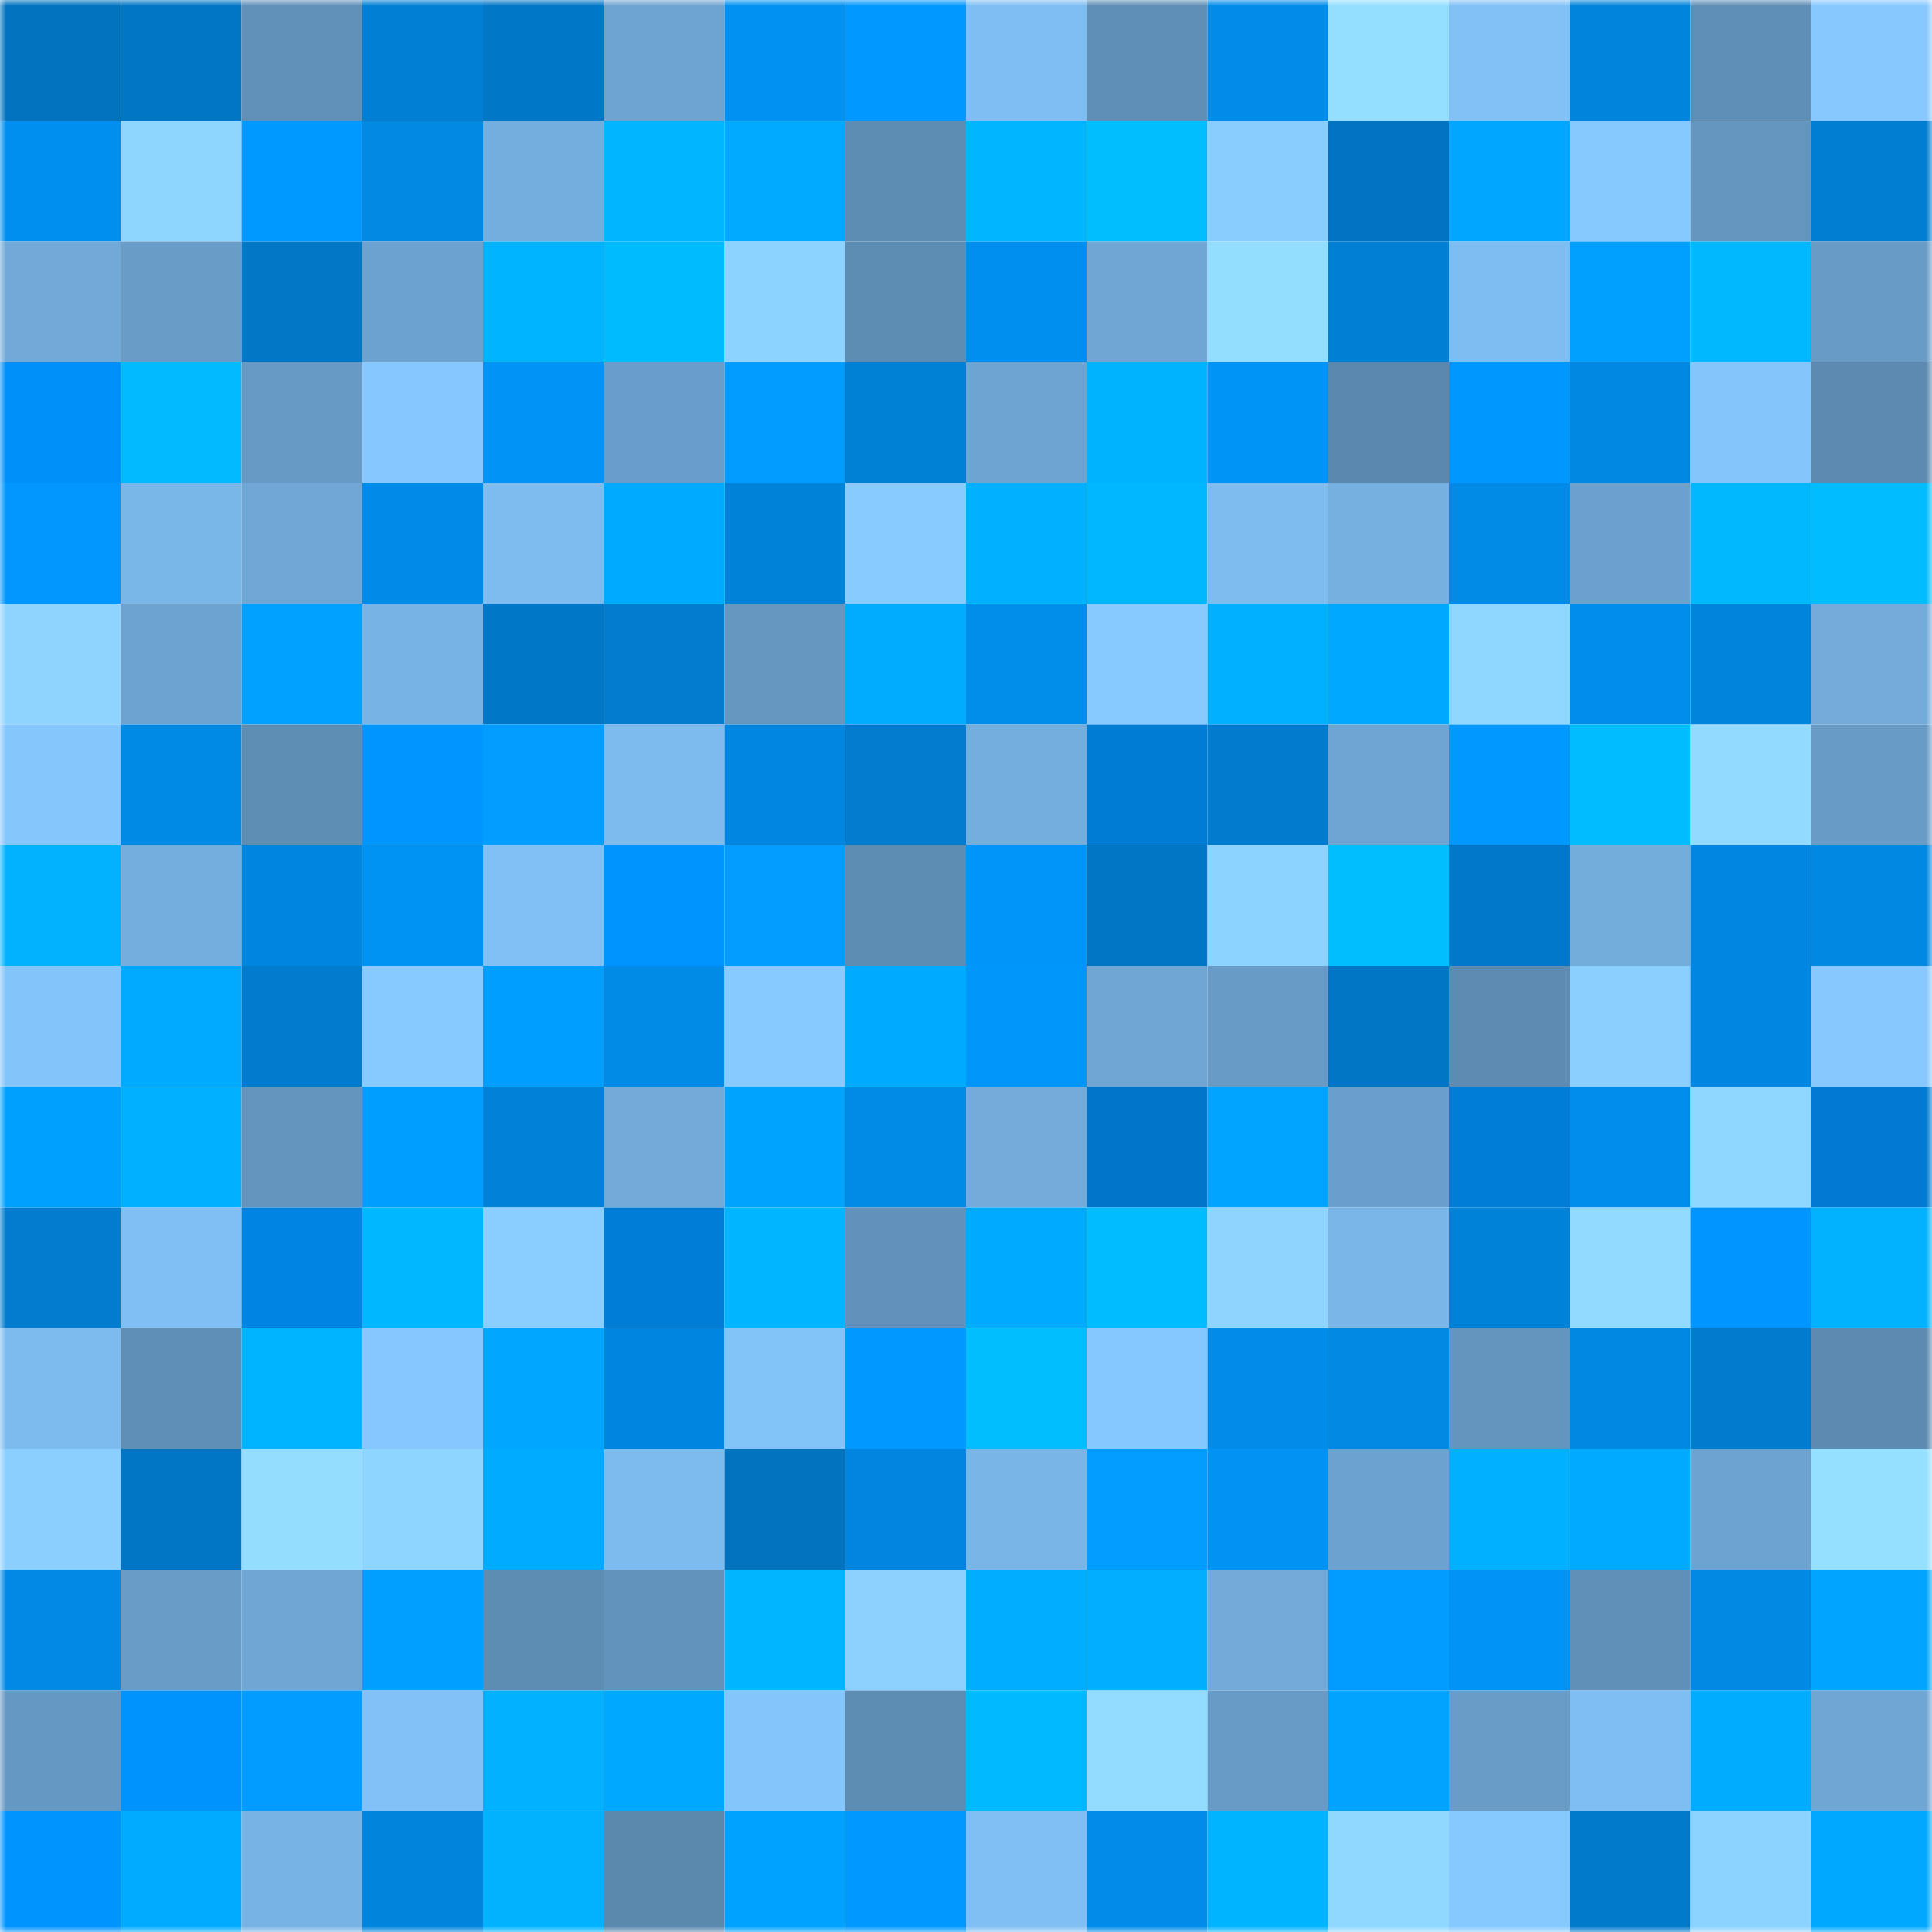 <svg viewBox="0 0 160 160" fill="none" role="img" xmlns="http://www.w3.org/2000/svg" width="240" height="240" name="ens%2Ca13252.eth"><mask id="1599667271" mask-type="alpha" maskUnits="userSpaceOnUse" x="0" y="0" width="160" height="160"><rect width="160" height="160" fill="#FFFFFF"></rect></mask><g mask="url(#1599667271)"><rect x="0" y="0" width="10" height="10" fill="#0173bf"></rect><rect x="10" y="0" width="10" height="10" fill="#0176c5"></rect><rect x="20" y="0" width="10" height="10" fill="#6191b9"></rect><rect x="30" y="0" width="10" height="10" fill="#017fd4"></rect><rect x="40" y="0" width="10" height="10" fill="#0177c7"></rect><rect x="50" y="0" width="10" height="10" fill="#6ea4d1"></rect><rect x="60" y="0" width="10" height="10" fill="#0191f2"></rect><rect x="70" y="0" width="10" height="10" fill="#0199fe"></rect><rect x="80" y="0" width="10" height="10" fill="#7fbef2"></rect><rect x="90" y="0" width="10" height="10" fill="#5f8fb6"></rect><rect x="100" y="0" width="10" height="10" fill="#018ce9"></rect><rect x="110" y="0" width="10" height="10" fill="#94deff"></rect><rect x="120" y="0" width="10" height="10" fill="#81c1f6"></rect><rect x="130" y="0" width="10" height="10" fill="#0184db"></rect><rect x="140" y="0" width="10" height="10" fill="#5f8eb6"></rect><rect x="150" y="0" width="10" height="10" fill="#86c8ff"></rect><rect x="0" y="10" width="10" height="10" fill="#018fef"></rect><rect x="10" y="10" width="10" height="10" fill="#8fd6ff"></rect><rect x="20" y="10" width="10" height="10" fill="#0099ff"></rect><rect x="30" y="10" width="10" height="10" fill="#0189e4"></rect><rect x="40" y="10" width="10" height="10" fill="#74aede"></rect><rect x="50" y="10" width="10" height="10" fill="#01b6ff"></rect><rect x="60" y="10" width="10" height="10" fill="#01a9ff"></rect><rect x="70" y="10" width="10" height="10" fill="#5e8db4"></rect><rect x="80" y="10" width="10" height="10" fill="#01b6ff"></rect><rect x="90" y="10" width="10" height="10" fill="#01beff"></rect><rect x="100" y="10" width="10" height="10" fill="#89cdff"></rect><rect x="110" y="10" width="10" height="10" fill="#0173c0"></rect><rect x="120" y="10" width="10" height="10" fill="#01a7ff"></rect><rect x="130" y="10" width="10" height="10" fill="#86c9ff"></rect><rect x="140" y="10" width="10" height="10" fill="#6496c0"></rect><rect x="150" y="10" width="10" height="10" fill="#017ed2"></rect><rect x="0" y="20" width="10" height="10" fill="#71a9d8"></rect><rect x="10" y="20" width="10" height="10" fill="#699dc8"></rect><rect x="20" y="20" width="10" height="10" fill="#0177c6"></rect><rect x="30" y="20" width="10" height="10" fill="#6ca2cf"></rect><rect x="40" y="20" width="10" height="10" fill="#01b4ff"></rect><rect x="50" y="20" width="10" height="10" fill="#01bbff"></rect><rect x="60" y="20" width="10" height="10" fill="#8dd3ff"></rect><rect x="70" y="20" width="10" height="10" fill="#5e8db4"></rect><rect x="80" y="20" width="10" height="10" fill="#018fef"></rect><rect x="90" y="20" width="10" height="10" fill="#6fa6d3"></rect><rect x="100" y="20" width="10" height="10" fill="#93ddff"></rect><rect x="110" y="20" width="10" height="10" fill="#017fd4"></rect><rect x="120" y="20" width="10" height="10" fill="#7ebdf1"></rect><rect x="130" y="20" width="10" height="10" fill="#01a0ff"></rect><rect x="140" y="20" width="10" height="10" fill="#01b8ff"></rect><rect x="150" y="20" width="10" height="10" fill="#689bc6"></rect><rect x="0" y="30" width="10" height="10" fill="#0090f9"></rect><rect x="10" y="30" width="10" height="10" fill="#01baff"></rect><rect x="20" y="30" width="10" height="10" fill="#679ac4"></rect><rect x="30" y="30" width="10" height="10" fill="#85c7fe"></rect><rect x="40" y="30" width="10" height="10" fill="#0194f6"></rect><rect x="50" y="30" width="10" height="10" fill="#6a9eca"></rect><rect x="60" y="30" width="10" height="10" fill="#009cff"></rect><rect x="70" y="30" width="10" height="10" fill="#0181d6"></rect><rect x="80" y="30" width="10" height="10" fill="#6da4d1"></rect><rect x="90" y="30" width="10" height="10" fill="#00b3ff"></rect><rect x="100" y="30" width="10" height="10" fill="#0194f7"></rect><rect x="110" y="30" width="10" height="10" fill="#5b88ae"></rect><rect x="120" y="30" width="10" height="10" fill="#0097ff"></rect><rect x="130" y="30" width="10" height="10" fill="#0188e3"></rect><rect x="140" y="30" width="10" height="10" fill="#84c6fc"></rect><rect x="150" y="30" width="10" height="10" fill="#5c8ab0"></rect><rect x="0" y="40" width="10" height="10" fill="#0197fc"></rect><rect x="10" y="40" width="10" height="10" fill="#7ab7e9"></rect><rect x="20" y="40" width="10" height="10" fill="#70a7d6"></rect><rect x="30" y="40" width="10" height="10" fill="#018be8"></rect><rect x="40" y="40" width="10" height="10" fill="#7ebcf0"></rect><rect x="50" y="40" width="10" height="10" fill="#00abff"></rect><rect x="60" y="40" width="10" height="10" fill="#0182d9"></rect><rect x="70" y="40" width="10" height="10" fill="#88cbff"></rect><rect x="80" y="40" width="10" height="10" fill="#01b1ff"></rect><rect x="90" y="40" width="10" height="10" fill="#01b7ff"></rect><rect x="100" y="40" width="10" height="10" fill="#7ebcf0"></rect><rect x="110" y="40" width="10" height="10" fill="#76b0e1"></rect><rect x="120" y="40" width="10" height="10" fill="#018be7"></rect><rect x="130" y="40" width="10" height="10" fill="#6ca1ce"></rect><rect x="140" y="40" width="10" height="10" fill="#01b8ff"></rect><rect x="150" y="40" width="10" height="10" fill="#01bdff"></rect><rect x="0" y="50" width="10" height="10" fill="#8ed4ff"></rect><rect x="10" y="50" width="10" height="10" fill="#6da3d0"></rect><rect x="20" y="50" width="10" height="10" fill="#01a2ff"></rect><rect x="30" y="50" width="10" height="10" fill="#78b3e5"></rect><rect x="40" y="50" width="10" height="10" fill="#0177c7"></rect><rect x="50" y="50" width="10" height="10" fill="#017ccf"></rect><rect x="60" y="50" width="10" height="10" fill="#6597c1"></rect><rect x="70" y="50" width="10" height="10" fill="#01acff"></rect><rect x="80" y="50" width="10" height="10" fill="#018dea"></rect><rect x="90" y="50" width="10" height="10" fill="#87caff"></rect><rect x="100" y="50" width="10" height="10" fill="#00b1ff"></rect><rect x="110" y="50" width="10" height="10" fill="#01a8ff"></rect><rect x="120" y="50" width="10" height="10" fill="#90d7ff"></rect><rect x="130" y="50" width="10" height="10" fill="#018deb"></rect><rect x="140" y="50" width="10" height="10" fill="#0184dc"></rect><rect x="150" y="50" width="10" height="10" fill="#73acdb"></rect><rect x="0" y="60" width="10" height="10" fill="#85c6fd"></rect><rect x="10" y="60" width="10" height="10" fill="#018ae5"></rect><rect x="20" y="60" width="10" height="10" fill="#5f8eb5"></rect><rect x="30" y="60" width="10" height="10" fill="#0095ff"></rect><rect x="40" y="60" width="10" height="10" fill="#019dff"></rect><rect x="50" y="60" width="10" height="10" fill="#7dbbee"></rect><rect x="60" y="60" width="10" height="10" fill="#0187e2"></rect><rect x="70" y="60" width="10" height="10" fill="#017cce"></rect><rect x="80" y="60" width="10" height="10" fill="#74aede"></rect><rect x="90" y="60" width="10" height="10" fill="#007cd5"></rect><rect x="100" y="60" width="10" height="10" fill="#017bcd"></rect><rect x="110" y="60" width="10" height="10" fill="#6ea5d2"></rect><rect x="120" y="60" width="10" height="10" fill="#0199ff"></rect><rect x="130" y="60" width="10" height="10" fill="#01bdff"></rect><rect x="140" y="60" width="10" height="10" fill="#92daff"></rect><rect x="150" y="60" width="10" height="10" fill="#689bc6"></rect><rect x="0" y="70" width="10" height="10" fill="#01b2ff"></rect><rect x="10" y="70" width="10" height="10" fill="#74aede"></rect><rect x="20" y="70" width="10" height="10" fill="#0186e0"></rect><rect x="30" y="70" width="10" height="10" fill="#0193f4"></rect><rect x="40" y="70" width="10" height="10" fill="#80c0f5"></rect><rect x="50" y="70" width="10" height="10" fill="#0094ff"></rect><rect x="60" y="70" width="10" height="10" fill="#019dff"></rect><rect x="70" y="70" width="10" height="10" fill="#5e8db4"></rect><rect x="80" y="70" width="10" height="10" fill="#0195f9"></rect><rect x="90" y="70" width="10" height="10" fill="#0176c5"></rect><rect x="100" y="70" width="10" height="10" fill="#8dd3ff"></rect><rect x="110" y="70" width="10" height="10" fill="#01beff"></rect><rect x="120" y="70" width="10" height="10" fill="#0178c9"></rect><rect x="130" y="70" width="10" height="10" fill="#73addc"></rect><rect x="140" y="70" width="10" height="10" fill="#0187e1"></rect><rect x="150" y="70" width="10" height="10" fill="#0188e2"></rect><rect x="0" y="80" width="10" height="10" fill="#83c4fa"></rect><rect x="10" y="80" width="10" height="10" fill="#01a9ff"></rect><rect x="20" y="80" width="10" height="10" fill="#017bcd"></rect><rect x="30" y="80" width="10" height="10" fill="#87caff"></rect><rect x="40" y="80" width="10" height="10" fill="#009eff"></rect><rect x="50" y="80" width="10" height="10" fill="#018be7"></rect><rect x="60" y="80" width="10" height="10" fill="#87caff"></rect><rect x="70" y="80" width="10" height="10" fill="#00abff"></rect><rect x="80" y="80" width="10" height="10" fill="#0196f9"></rect><rect x="90" y="80" width="10" height="10" fill="#6fa6d3"></rect><rect x="100" y="80" width="10" height="10" fill="#689cc7"></rect><rect x="110" y="80" width="10" height="10" fill="#0176c4"></rect><rect x="120" y="80" width="10" height="10" fill="#5d8bb2"></rect><rect x="130" y="80" width="10" height="10" fill="#8acfff"></rect><rect x="140" y="80" width="10" height="10" fill="#0187e1"></rect><rect x="150" y="80" width="10" height="10" fill="#86c8ff"></rect><rect x="0" y="90" width="10" height="10" fill="#00a0ff"></rect><rect x="10" y="90" width="10" height="10" fill="#01b0ff"></rect><rect x="20" y="90" width="10" height="10" fill="#6495be"></rect><rect x="30" y="90" width="10" height="10" fill="#009eff"></rect><rect x="40" y="90" width="10" height="10" fill="#0182d8"></rect><rect x="50" y="90" width="10" height="10" fill="#72aad9"></rect><rect x="60" y="90" width="10" height="10" fill="#00a4ff"></rect><rect x="70" y="90" width="10" height="10" fill="#018ae6"></rect><rect x="80" y="90" width="10" height="10" fill="#73acdb"></rect><rect x="90" y="90" width="10" height="10" fill="#0075c9"></rect><rect x="100" y="90" width="10" height="10" fill="#01a4ff"></rect><rect x="110" y="90" width="10" height="10" fill="#6a9fcb"></rect><rect x="120" y="90" width="10" height="10" fill="#007dd7"></rect><rect x="130" y="90" width="10" height="10" fill="#018deb"></rect><rect x="140" y="90" width="10" height="10" fill="#90d7ff"></rect><rect x="150" y="90" width="10" height="10" fill="#007ad2"></rect><rect x="0" y="100" width="10" height="10" fill="#017cce"></rect><rect x="10" y="100" width="10" height="10" fill="#80bff4"></rect><rect x="20" y="100" width="10" height="10" fill="#0084e3"></rect><rect x="30" y="100" width="10" height="10" fill="#01b7ff"></rect><rect x="40" y="100" width="10" height="10" fill="#8aceff"></rect><rect x="50" y="100" width="10" height="10" fill="#007dd7"></rect><rect x="60" y="100" width="10" height="10" fill="#01b5ff"></rect><rect x="70" y="100" width="10" height="10" fill="#6292bb"></rect><rect x="80" y="100" width="10" height="10" fill="#00aaff"></rect><rect x="90" y="100" width="10" height="10" fill="#01bcff"></rect><rect x="100" y="100" width="10" height="10" fill="#8ed4ff"></rect><rect x="110" y="100" width="10" height="10" fill="#7ab6e8"></rect><rect x="120" y="100" width="10" height="10" fill="#0182d9"></rect><rect x="130" y="100" width="10" height="10" fill="#92daff"></rect><rect x="140" y="100" width="10" height="10" fill="#0095ff"></rect><rect x="150" y="100" width="10" height="10" fill="#01b3ff"></rect><rect x="0" y="110" width="10" height="10" fill="#7dbbef"></rect><rect x="10" y="110" width="10" height="10" fill="#5f8fb6"></rect><rect x="20" y="110" width="10" height="10" fill="#01b4ff"></rect><rect x="30" y="110" width="10" height="10" fill="#85c7fe"></rect><rect x="40" y="110" width="10" height="10" fill="#00a6ff"></rect><rect x="50" y="110" width="10" height="10" fill="#0186df"></rect><rect x="60" y="110" width="10" height="10" fill="#82c3f8"></rect><rect x="70" y="110" width="10" height="10" fill="#0199fe"></rect><rect x="80" y="110" width="10" height="10" fill="#01bfff"></rect><rect x="90" y="110" width="10" height="10" fill="#85c8ff"></rect><rect x="100" y="110" width="10" height="10" fill="#018cea"></rect><rect x="110" y="110" width="10" height="10" fill="#0189e4"></rect><rect x="120" y="110" width="10" height="10" fill="#6395be"></rect><rect x="130" y="110" width="10" height="10" fill="#0188e3"></rect><rect x="140" y="110" width="10" height="10" fill="#017bcd"></rect><rect x="150" y="110" width="10" height="10" fill="#5c8ab0"></rect><rect x="0" y="120" width="10" height="10" fill="#8acfff"></rect><rect x="10" y="120" width="10" height="10" fill="#0176c5"></rect><rect x="20" y="120" width="10" height="10" fill="#94ddff"></rect><rect x="30" y="120" width="10" height="10" fill="#8ed5ff"></rect><rect x="40" y="120" width="10" height="10" fill="#01abff"></rect><rect x="50" y="120" width="10" height="10" fill="#7dbbee"></rect><rect x="60" y="120" width="10" height="10" fill="#0173bf"></rect><rect x="70" y="120" width="10" height="10" fill="#0185de"></rect><rect x="80" y="120" width="10" height="10" fill="#79b5e7"></rect><rect x="90" y="120" width="10" height="10" fill="#019dff"></rect><rect x="100" y="120" width="10" height="10" fill="#0192f4"></rect><rect x="110" y="120" width="10" height="10" fill="#6ca2cf"></rect><rect x="120" y="120" width="10" height="10" fill="#01b1ff"></rect><rect x="130" y="120" width="10" height="10" fill="#01aaff"></rect><rect x="140" y="120" width="10" height="10" fill="#6da3d0"></rect><rect x="150" y="120" width="10" height="10" fill="#95dfff"></rect><rect x="0" y="130" width="10" height="10" fill="#0189e5"></rect><rect x="10" y="130" width="10" height="10" fill="#699dc8"></rect><rect x="20" y="130" width="10" height="10" fill="#6fa6d3"></rect><rect x="30" y="130" width="10" height="10" fill="#019fff"></rect><rect x="40" y="130" width="10" height="10" fill="#5e8db4"></rect><rect x="50" y="130" width="10" height="10" fill="#6293bc"></rect><rect x="60" y="130" width="10" height="10" fill="#01b6ff"></rect><rect x="70" y="130" width="10" height="10" fill="#8cd1ff"></rect><rect x="80" y="130" width="10" height="10" fill="#00adff"></rect><rect x="90" y="130" width="10" height="10" fill="#01aeff"></rect><rect x="100" y="130" width="10" height="10" fill="#72abda"></rect><rect x="110" y="130" width="10" height="10" fill="#009cff"></rect><rect x="120" y="130" width="10" height="10" fill="#0194f6"></rect><rect x="130" y="130" width="10" height="10" fill="#6090b8"></rect><rect x="140" y="130" width="10" height="10" fill="#0189e4"></rect><rect x="150" y="130" width="10" height="10" fill="#01a5ff"></rect><rect x="0" y="140" width="10" height="10" fill="#6598c2"></rect><rect x="10" y="140" width="10" height="10" fill="#0093fd"></rect><rect x="20" y="140" width="10" height="10" fill="#019cff"></rect><rect x="30" y="140" width="10" height="10" fill="#81c1f7"></rect><rect x="40" y="140" width="10" height="10" fill="#00b2ff"></rect><rect x="50" y="140" width="10" height="10" fill="#01a8ff"></rect><rect x="60" y="140" width="10" height="10" fill="#84c5fc"></rect><rect x="70" y="140" width="10" height="10" fill="#5e8db4"></rect><rect x="80" y="140" width="10" height="10" fill="#01b9ff"></rect><rect x="90" y="140" width="10" height="10" fill="#93dcff"></rect><rect x="100" y="140" width="10" height="10" fill="#689cc7"></rect><rect x="110" y="140" width="10" height="10" fill="#01a3ff"></rect><rect x="120" y="140" width="10" height="10" fill="#699dc8"></rect><rect x="130" y="140" width="10" height="10" fill="#7fbef2"></rect><rect x="140" y="140" width="10" height="10" fill="#01acff"></rect><rect x="150" y="140" width="10" height="10" fill="#6fa6d4"></rect><rect x="0" y="150" width="10" height="10" fill="#0094ff"></rect><rect x="10" y="150" width="10" height="10" fill="#01abff"></rect><rect x="20" y="150" width="10" height="10" fill="#78b3e5"></rect><rect x="30" y="150" width="10" height="10" fill="#0184dc"></rect><rect x="40" y="150" width="10" height="10" fill="#01b3ff"></rect><rect x="50" y="150" width="10" height="10" fill="#5b88ad"></rect><rect x="60" y="150" width="10" height="10" fill="#00a2ff"></rect><rect x="70" y="150" width="10" height="10" fill="#0199fe"></rect><rect x="80" y="150" width="10" height="10" fill="#80bff3"></rect><rect x="90" y="150" width="10" height="10" fill="#018ce9"></rect><rect x="100" y="150" width="10" height="10" fill="#01b4ff"></rect><rect x="110" y="150" width="10" height="10" fill="#90d8ff"></rect><rect x="120" y="150" width="10" height="10" fill="#86c9ff"></rect><rect x="130" y="150" width="10" height="10" fill="#017acb"></rect><rect x="140" y="150" width="10" height="10" fill="#8dd3ff"></rect><rect x="150" y="150" width="10" height="10" fill="#00a8ff"></rect></g></svg>